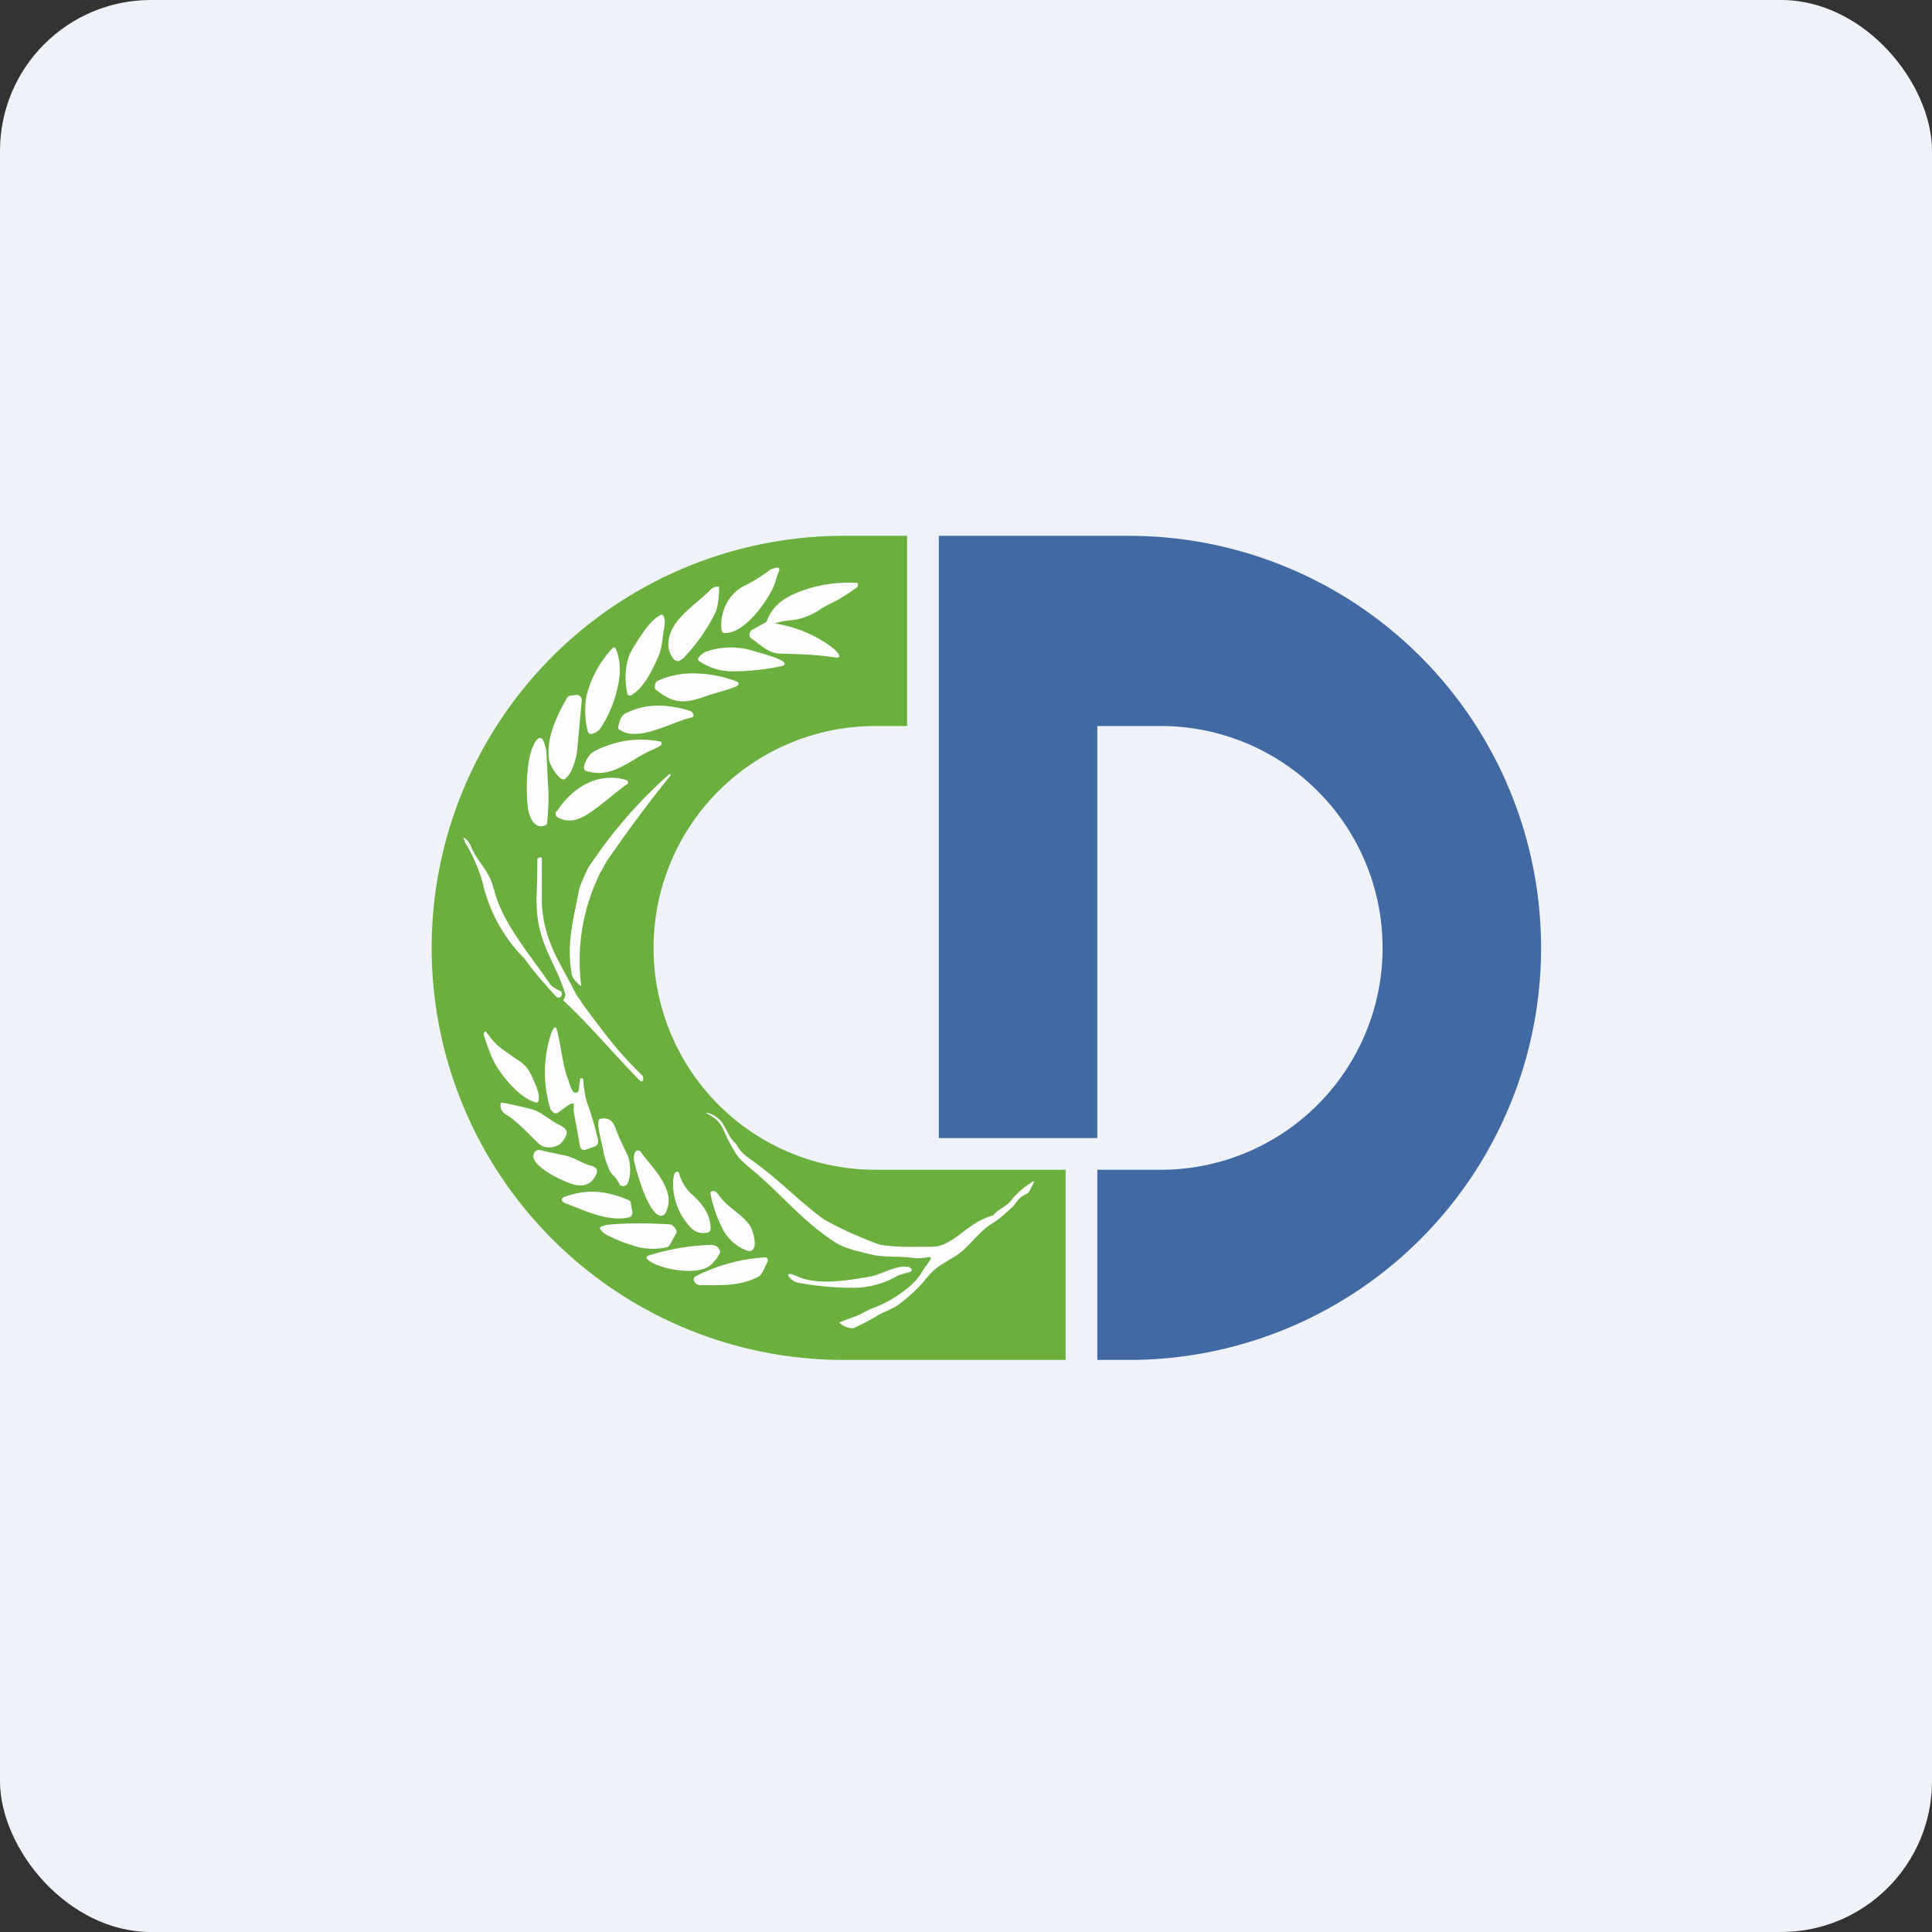 <!-- by FastBull --><svg xmlns="http://www.w3.org/2000/svg" width="64" height="64" viewBox="0 0 64 64"><rect x="0" y="0" width="64" height="64" fill="#333333" stroke="none"/><rect x="0" y="0" width="64" height="64" rx="5" ry="5" fill="#eff2f9" /><path fill="#eff2f9" d="M 2.75,2 L 61.55,2 L 61.55,60.80 L 2.75,60.80 L 2.75,2" /><path d="M 31.10,17.75 L 37.40,17.75 A 13.65,13.65 0 0,1 37.40,45.05 L 36.35,45.05 L 36.35,38.75 L 38.45,38.75 A 7.35,7.35 0 1,0 38.45,24.05 L 36.35,24.05 L 36.35,37.70 L 31.10,37.70 L 31.10,17.75" fill="#416aa4" /><path d="M 35.30,45.05 L 27.95,45.05 A 13.65,13.65 0 0,1 27.95,17.75 L 30.05,17.75 L 30.05,24.05 L 29,24.05 A 7.35,7.35 0 1,0 29,38.75 L 35.30,38.75 L 35.30,45.05" fill="#6bb03e" /><path d="M 16.36,29.44 C 16.61,30.54 17.59,31.67 18.20,32.57 C 18.25,32.66 18.37,32.74 18.56,32.83 C 18.58,32.84 18.61,32.86 18.61,32.89 C 18.62,32.94 18.61,33 18.56,33.03 A 0.11,0.11 0 0,1 18.43,33.02 C 17.99,32.54 17.63,32.12 17.38,31.76 A 5.15,5.15 0 0,1 15.99,29.24 A 5.69,5.69 0 0,0 15.41,27.91 L 15.36,27.77 C 15.34,27.74 15.35,27.72 15.38,27.76 C 15.49,27.83 15.56,27.93 15.61,28.06 C 15.82,28.56 16.22,28.85 16.35,29.44 L 16.36,29.44 M 24.39,37.90 C 24.56,38.24 24.82,38.36 25.09,38.57 C 25.85,39.13 26.52,39.83 27.30,40.40 A 12.86,12.86 0 0,0 29.14,41.23 C 29.70,41.33 30.31,41.30 30.89,41.30 C 31.05,41.30 31.23,41.25 31.42,41.14 C 31.87,40.90 32.21,40.46 32.90,40.26 C 33.06,40.06 33.33,39.98 33.50,39.76 C 33.67,39.54 33.90,39.34 34.20,39.15 C 34.25,39.12 34.26,39.13 34.24,39.19 L 34.11,39.44 A 0.25,0.25 0 0,1 33.99,39.56 A 0.67,0.67 0 0,0 33.71,39.77 L 33.58,39.94 C 33.29,40.22 33.05,40.42 32.85,40.54 C 32.35,40.85 32.05,41.42 31.51,41.69 L 31.08,41.96 A 2.31,2.31 0 0,0 30.62,42.43 A 5.25,5.25 0 0,1 29.80,43.19 C 29.59,43.36 29.35,43.42 29.10,43.56 C 28.83,43.73 28.55,43.87 28.26,44 A 0.66,0.66 0 0,1 27.80,43.81 L 28.21,43.65 C 28.47,43.58 28.70,43.41 28.95,43.32 C 29.37,43.16 29.73,42.94 30.08,42.66 C 30.28,42.49 30.44,42.32 30.54,42.13 L 30.80,41.76 C 30.86,41.66 30.84,41.63 30.73,41.65 C 30.57,41.67 30.42,41.70 30.25,41.67 C 29.76,41.60 29.24,41.67 28.75,41.53 C 28.30,41.42 27.96,41.35 27.60,41.11 C 26.50,40.38 25.83,39.49 24.83,38.68 C 24.64,38.52 24.53,38.41 24.48,38.36 C 24.32,38.14 24.15,37.84 23.99,37.48 A 1.11,1.11 0 0,0 23.74,37.10 C 23.63,37.01 23.51,36.93 23.37,36.86 C 23.58,36.88 23.75,36.99 23.90,37.16 C 23.94,37.20 24,37.32 24.12,37.54 C 24.19,37.69 24.29,37.81 24.39,37.90 L 24.39,37.90 M 25.43,18.93 C 25.54,18.85 25.63,18.82 25.75,18.80 L 25.78,18.80 L 25.81,18.83 A 0.07,0.07 0 0,1 25.81,18.91 C 25.73,19.07 25.70,19.26 25.64,19.40 C 25.43,19.90 24.67,20.99 24.01,20.97 C 23.94,20.97 23.91,20.93 23.90,20.85 C 23.84,20.27 24.14,19.65 24.67,19.40 A 5.51,5.51 0 0,0 25.44,18.93 L 25.43,18.93 M 25.66,20.65 C 26.27,20.75 26.85,20.96 27.40,21.33 C 27.55,21.43 27.67,21.52 27.74,21.62 C 27.85,21.75 27.81,21.80 27.66,21.78 C 27.04,21.68 26.45,21.67 25.82,21.65 C 25.46,21.64 25.18,21.35 24.89,21.15 A 0.15,0.15 0 0,1 24.84,21.09 A 0.17,0.17 0 0,1 24.83,20.99 A 0.21,0.21 0 0,1 24.94,20.85 L 25.36,20.62 A 0.11,0.11 0 0,0 25.41,20.55 C 25.64,19.96 26.14,19.71 26.71,19.52 A 4.60,4.60 0 0,1 28.40,19.31 L 28.42,19.35 A 0.11,0.11 0 0,1 28.38,19.46 C 28.07,19.69 27.79,19.86 27.56,19.97 C 27.44,20.03 27.29,20.10 27.12,20.22 C 26.84,20.40 26.50,20.53 26.15,20.55 A 2.87,2.87 0 0,0 25.66,20.65 L 25.66,20.65 M 22.59,21.83 A 0.19,0.19 0 0,1 22.46,21.90 L 22.37,21.88 A 0.20,0.20 0 0,1 22.31,21.82 A 0.76,0.76 0 0,1 22.14,21.31 C 22.18,20.51 23.07,20.03 23.53,19.54 A 0.38,0.38 0 0,1 23.78,19.43 C 23.81,19.43 23.82,19.44 23.82,19.47 C 23.82,19.84 23.77,20.11 23.70,20.29 A 6,6 0 0,1 22.61,21.83 L 22.59,21.83 M 20.92,23.03 A 0.11,0.11 0 0,1 20.82,23.03 A 0.11,0.11 0 0,1 20.79,23 A 2.34,2.34 0 0,1 20.82,21.78 C 20.87,21.62 20.99,21.43 21.17,21.15 C 21.42,20.78 21.59,20.53 21.90,20.36 A 0.05,0.05 0 0,1 21.95,20.38 L 21.98,20.40 C 22.02,20.50 22.03,20.63 22.01,20.75 C 21.95,21.07 21.94,21.41 21.83,21.70 C 21.62,22.18 21.35,22.77 20.91,23.03 L 20.92,23.03 M 19.89,24.13 A 0.53,0.53 0 0,1 19.61,24.31 A 0.12,0.12 0 0,1 19.52,24.30 A 0.13,0.13 0 0,1 19.47,24.22 C 19.38,23.87 19.36,23.49 19.42,23.09 A 3.54,3.54 0 0,1 20.31,21.45 A 0.07,0.07 0 0,1 20.38,21.46 L 20.40,21.49 C 20.53,21.81 20.56,22.15 20.51,22.50 A 4.09,4.09 0 0,1 19.89,24.13 L 19.89,24.13 M 25.99,21.98 L 25.99,22.01 C 25.98,22.03 25.95,22.05 25.92,22.06 A 7.98,7.98 0 0,1 24.28,22.24 C 23.86,22.24 23.49,22.12 23.16,21.90 A 0.07,0.07 0 0,1 23.14,21.79 A 0.57,0.57 0 0,1 23.38,21.59 A 2.50,2.50 0 0,1 25.01,21.58 C 25.15,21.62 25.97,21.83 25.99,21.98 L 25.99,21.98 M 21.72,22.84 A 0.11,0.11 0 0,1 21.69,22.76 C 21.69,22.65 21.73,22.57 21.82,22.54 C 22.13,22.40 22.45,22.33 22.78,22.31 A 4.07,4.07 0 0,1 24.44,22.59 C 24.49,22.65 24.46,22.70 24.39,22.74 C 24.07,22.87 23.70,22.95 23.36,23.07 C 22.61,23.34 22.27,23.28 21.72,22.84 L 21.72,22.84 M 18.20,25.24 C 18.06,24.49 18.44,23.73 18.78,23.12 C 18.83,23.02 19,23.04 19.09,23.02 C 19.18,23.01 19.28,23.09 19.27,23.20 L 19.13,24.74 C 19.11,25.06 19.04,25.25 18.94,25.50 A 0.73,0.73 0 0,1 18.73,25.79 C 18.56,25.96 18.21,25.32 18.21,25.24 L 18.20,25.24 M 22.11,23.39 C 22.40,23.43 22.64,23.47 22.82,23.54 C 22.89,23.56 22.94,23.59 22.96,23.64 L 22.97,23.68 A 0.08,0.08 0 0,1 22.95,23.75 L 22.91,23.77 C 22.27,23.90 21.14,24.61 20.52,24.17 A 0.07,0.07 0 0,1 20.48,24.08 C 20.53,23.86 20.56,23.69 20.79,23.60 C 21.22,23.40 21.66,23.34 22.11,23.39 L 22.11,23.39 M 18.08,27.33 C 17.70,27.52 17.51,27.03 17.48,26.70 C 17.42,26.17 17.42,24.91 17.80,24.49 A 0.11,0.11 0 0,1 17.89,24.45 A 0.11,0.11 0 0,1 17.93,24.46 A 0.11,0.11 0 0,1 17.98,24.50 C 18.04,24.62 18.08,24.75 18.10,24.89 L 18.17,26.31 A 8.61,8.61 0 0,1 18.12,27.29 A 0.11,0.11 0 0,1 18.08,27.33 L 18.08,27.33 M 21.63,24.83 C 21.28,24.97 20.95,25.22 20.60,25.39 C 20.20,25.60 19.87,25.66 19.45,25.55 A 0.13,0.13 0 0,1 19.36,25.49 A 0.14,0.14 0 0,1 19.35,25.38 A 0.84,0.84 0 0,1 19.53,25.02 C 19.61,24.91 19.81,24.81 20.12,24.70 A 3.23,3.23 0 0,1 21.90,24.57 L 21.92,24.62 L 21.91,24.66 C 21.91,24.68 21.89,24.69 21.88,24.70 A 1.89,1.89 0 0,1 21.63,24.83 L 21.63,24.83 M 19.21,32.64 C 19.08,32.53 18.96,32.40 18.94,32.27 C 18.76,31.23 18.99,30.51 19.17,29.54 C 19.19,29.44 19.23,29.29 19.31,29.13 C 19.41,28.91 19.47,28.73 19.59,28.59 L 19.71,28.42 A 15.19,15.19 0 0,1 22.18,25.64 L 22.20,25.64 L 22.20,25.65 L 22.22,25.68 C 21.45,26.63 20.79,27.53 20.09,28.54 L 19.88,28.92 A 6.56,6.56 0 0,0 19.25,32.62 C 19.26,32.66 19.25,32.67 19.21,32.64 L 19.21,32.64 M 18.44,26.89 C 18.95,26.09 19.80,25.56 20.75,25.84 L 20.79,25.87 A 0.08,0.08 0 0,1 20.80,25.95 C 20.80,25.97 20.79,25.98 20.77,25.98 C 20.31,26.30 19.92,26.69 19.45,26.98 C 19.28,27.08 19.13,27.15 18.99,27.17 A 0.79,0.79 0 0,1 18.48,27.08 A 0.15,0.15 0 0,1 18.43,26.87 L 18.44,26.88" fill="#fefdff" /><path d="M 19.25,33.19 C 19.91,34.08 20.44,34.82 21.25,35.60 C 21.29,35.63 21.31,35.67 21.31,35.73 L 21.30,35.80 A 0.12,0.12 0 0,1 21.25,35.82 L 21.22,35.82 C 20.36,34.95 19.56,33.98 18.68,33.16 C 18.66,33.14 18.66,33.12 18.68,33.09 A 0.21,0.21 0 0,0 18.71,32.88 C 18.45,32.04 17.99,31.47 17.83,30.54 A 4.79,4.79 0 0,1 17.78,29.53 A 23.04,23.04 0 0,0 17.80,28.46 C 17.80,28.44 17.82,28.43 17.83,28.43 A 0.11,0.11 0 0,1 17.90,28.40 C 17.93,28.40 17.95,28.42 17.95,28.46 L 17.95,29.97 C 18.04,31.23 18.54,31.85 19.07,32.91 A 2.10,2.10 0 0,0 19.25,33.17 L 19.25,33.19 M 18.41,36.88 L 18.36,36.87 C 18.28,36.81 18.23,36.76 18.22,36.69 A 4.13,4.13 0 0,1 18.25,34.26 A 1.02,1.02 0 0,1 18.35,34.05 L 18.36,34.04 L 18.42,34.04 L 18.43,34.06 C 18.55,34.46 18.61,35.03 18.72,35.45 C 18.76,35.60 18.83,35.80 18.93,36.07 C 18.95,36.11 18.98,36.16 19.01,36.18 A 0.11,0.11 0 0,0 19.15,36.16 A 0.11,0.11 0 0,0 19.17,36.10 L 19.22,35.74 C 19.22,35.72 19.25,35.71 19.27,35.72 L 19.29,35.72 L 19.31,35.73 L 19.32,35.76 C 19.34,36.09 19.39,36.41 19.51,36.70 C 19.62,37.03 19.72,37.37 19.80,37.72 C 19.84,37.86 19.80,37.94 19.68,37.99 L 19.42,38.08 C 19.31,38.12 19.23,38.08 19.21,37.95 A 128.73,128.73 0 0,0 19,36.80 L 19.01,36.65 C 19.04,36.33 18.53,36.90 18.41,36.88 L 18.41,36.88 M 16.28,34.99 A 8.23,8.23 0 0,1 16.02,34.26 C 16.04,34.15 16.09,34.15 16.15,34.24 C 16.31,34.48 16.52,34.68 16.76,34.84 L 17.25,35.18 C 17.46,35.33 17.57,35.53 17.67,35.77 C 17.79,36.05 17.88,36.23 17.84,36.47 A 0.07,0.07 0 0,1 17.81,36.51 A 0.06,0.06 0 0,1 17.75,36.52 C 17.18,36.37 16.49,35.51 16.28,34.99" fill="#fffdff" /><path d="M 18.46,37.95 C 18.20,38.06 17.96,38.02 17.79,37.83 C 17.47,37.52 17.14,37.16 16.78,36.93 C 16.64,36.85 16.57,36.74 16.58,36.59 A 0.07,0.07 0 0,1 16.61,36.53 L 16.66,36.53 C 16.83,36.56 17.14,36.63 17.60,36.74 C 17.94,36.83 18.22,37.12 18.54,37.27 C 18.75,37.37 18.86,37.50 18.69,37.73 C 18.61,37.86 18.53,37.93 18.46,37.95 L 18.46,37.95 M 20.51,39.21 A 0.89,0.89 0 0,0 20.34,38.96 A 0.67,0.67 0 0,1 20.17,38.72 A 3.36,3.36 0 0,1 20,38.21 C 19.95,37.87 19.81,37.49 19.82,37.15 L 19.84,37.09 A 0.09,0.09 0 0,1 19.90,37.06 C 20.13,37.02 20.27,37.10 20.36,37.30 C 20.48,37.62 20.60,37.88 20.70,38.08 C 20.78,38.24 20.83,38.37 20.85,38.47 C 20.89,38.70 20.89,39.02 20.78,39.22 A 0.17,0.17 0 0,1 20.72,39.27 A 0.16,0.16 0 0,1 20.56,39.27 A 0.16,0.16 0 0,1 20.51,39.21 L 20.51,39.21 M 19.64,38.63 L 19.71,38.67 L 19.76,38.72 A 0.19,0.19 0 0,1 19.76,38.88 C 19.63,39.19 19.40,39.32 19.06,39.25 C 18.74,39.19 17.65,38.67 17.67,38.30 L 17.67,38.29 C 17.69,38.13 17.78,38.08 17.91,38.10 C 18.09,38.15 18.35,38.20 18.68,38.27 C 19.03,38.33 19.31,38.57 19.64,38.63 M 22.05,40.17 A 0.16,0.16 0 0,1 22.01,40.23 C 21.55,40.57 21.05,38.69 21.01,38.48 A 0.53,0.53 0 0,1 21.03,38.18 A 0.11,0.11 0 0,1 21.07,38.13 A 0.11,0.11 0 0,1 21.18,38.12 A 0.11,0.11 0 0,1 21.22,38.15 C 21.58,38.65 22.01,39.02 22.14,39.62 A 0.89,0.89 0 0,1 22.05,40.17 L 22.05,40.17 M 22.91,39.55 C 23.24,39.86 23.52,40.18 23.54,40.67 C 23.54,40.70 23.54,40.73 23.52,40.78 A 0.15,0.15 0 0,1 23.44,40.83 C 23.20,40.88 23.02,40.82 22.85,40.63 C 22.53,40.28 22.35,39.86 22.30,39.37 C 22.29,39.18 22.30,39.03 22.33,38.92 C 22.35,38.84 22.40,38.81 22.45,38.81 L 22.48,38.83 L 22.50,38.88 C 22.57,39.13 22.71,39.37 22.90,39.55 L 22.91,39.55 M 24.70,41.41 A 1.48,1.48 0 0,1 23.93,40.69 A 4.39,4.39 0 0,1 23.53,39.51 L 23.56,39.47 C 23.67,39.42 23.75,39.50 23.81,39.59 C 24.08,39.98 24.47,40.15 24.77,40.50 C 24.90,40.66 24.98,40.88 25,41.15 C 25.02,41.37 24.90,41.51 24.70,41.41 L 24.70,41.41 M 20.89,39.82 L 20.95,40.15 C 20.95,40.19 20.95,40.23 20.93,40.25 A 0.15,0.15 0 0,1 20.83,40.33 C 20.12,40.48 19.38,40.10 18.73,39.86 A 0.24,0.24 0 0,1 18.63,39.79 L 18.61,39.76 A 0.07,0.07 0 0,1 18.63,39.70 L 18.65,39.67 C 19.07,39.50 19.53,39.43 20.01,39.51 C 20.26,39.55 20.54,39.63 20.83,39.76 A 0.11,0.11 0 0,1 20.89,39.82 L 20.89,39.82 M 20.35,41.03 C 20.15,40.92 20.01,40.91 19.88,40.71 C 19.87,40.68 19.87,40.66 19.89,40.65 C 19.97,40.60 20.10,40.57 20.24,40.56 C 20.92,40.51 21.52,40.52 22.20,40.56 C 22.27,40.57 22.34,40.63 22.41,40.77 L 22.41,40.84 L 22.18,41.25 A 0.16,0.16 0 0,1 22.07,41.32 C 21.68,41.40 21.31,41.38 20.94,41.25 A 4.79,4.79 0 0,1 20.35,41.03 M 21.44,41.71 L 21.42,41.68 L 21.42,41.65 C 21.42,41.64 21.42,41.63 21.44,41.62 L 21.46,41.60 A 7.52,7.52 0 0,1 23.56,41.24 C 23.71,41.24 23.80,41.31 23.86,41.45 L 23.84,41.53 C 23.77,41.65 23.68,41.77 23.57,41.88 C 23.17,42.30 21.79,42.05 21.44,41.71 L 21.44,41.71 M 23.02,42.29 A 5.88,5.88 0 0,1 25.37,41.65 A 0.11,0.11 0 0,1 25.42,41.69 A 0.12,0.12 0 0,1 25.42,41.81 C 25.35,41.93 25.26,42.21 25.13,42.29 C 24.52,42.60 23.97,42.58 23.19,42.57 A 0.22,0.22 0 0,1 22.98,42.40 A 0.11,0.11 0 0,1 23.02,42.30 L 23.02,42.29 M 29.70,42.28 C 29.29,42.52 28.76,42.66 28.29,42.66 C 27.66,42.66 27.05,42.60 26.47,42.50 A 0.53,0.53 0 0,1 26.12,42.27 L 26.11,42.25 L 26.11,42.23 L 26.13,42.20 L 26.15,42.20 C 26.23,42.20 26.31,42.24 26.41,42.28 C 27.08,42.59 28.09,42.41 28.77,42.30 C 29.17,42.23 29.52,41.99 29.92,41.96 C 30.03,41.96 30.10,41.96 30.13,41.98 C 30.24,42.06 30.22,42.11 30.10,42.15 C 29.86,42.21 29.72,42.26 29.70,42.28 L 29.70,42.28" fill="#fdfcff" /></svg>